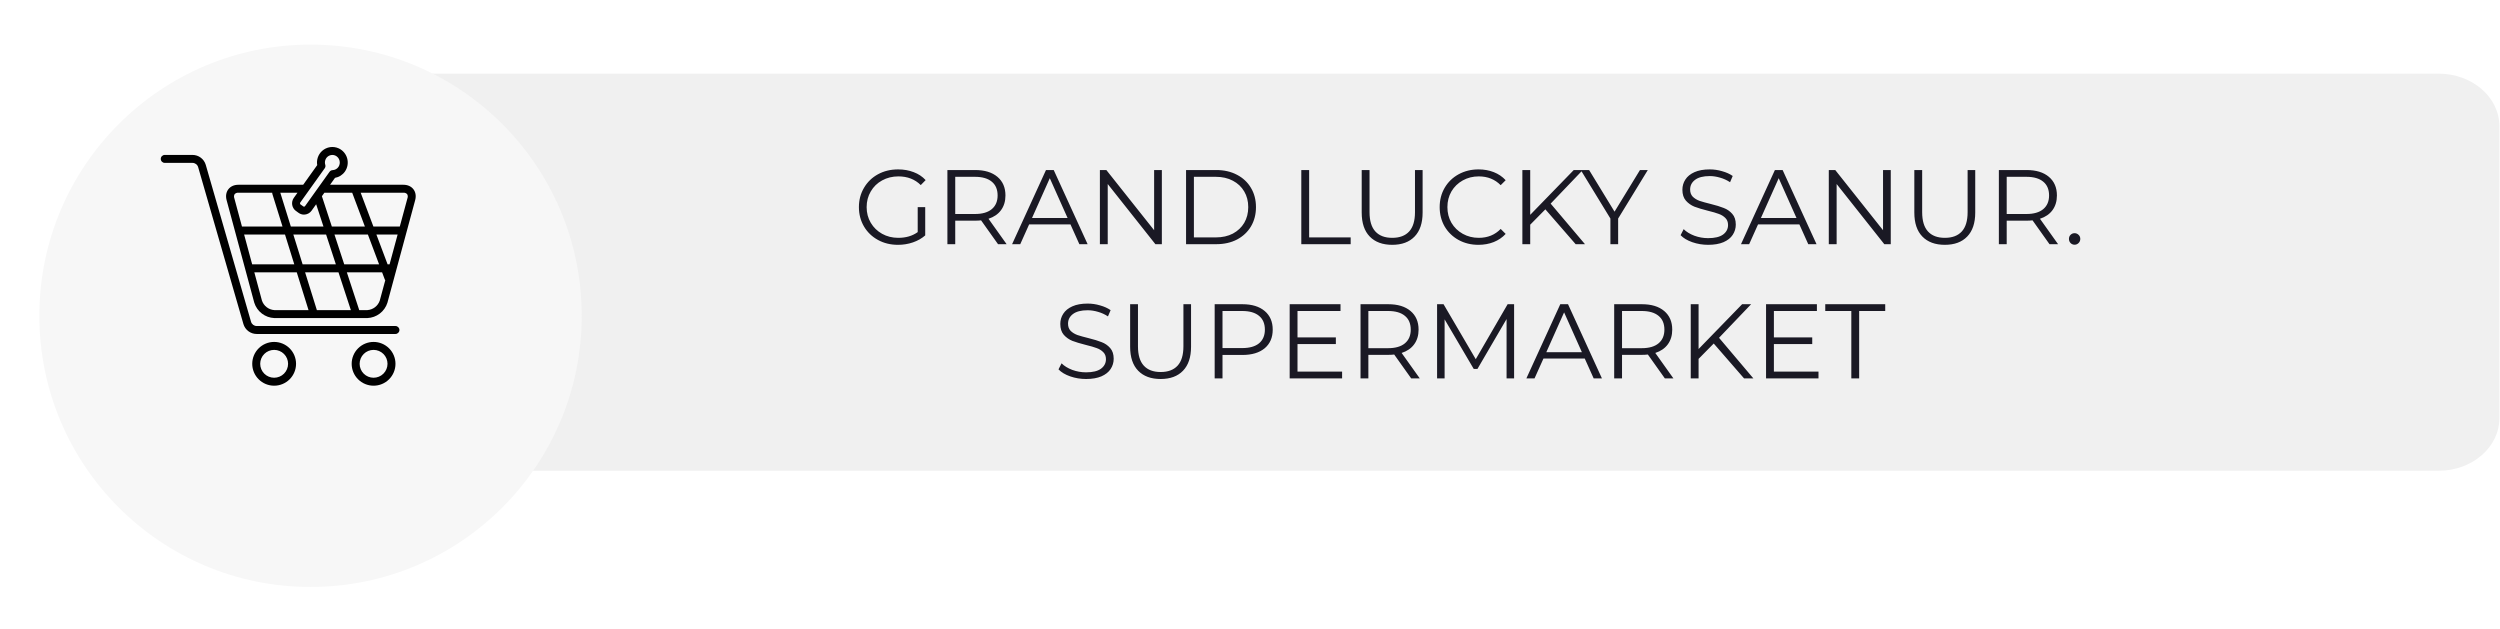<?xml version="1.0" encoding="UTF-8"?> <svg xmlns="http://www.w3.org/2000/svg" width="354" height="89" viewBox="0 0 354 89" fill="none"> <path d="M45.344 17.88C45.344 13.806 49.138 10.429 53.966 10.429H345.293C350.006 10.429 353.915 13.707 353.915 17.88V59.206C353.915 63.28 350.121 66.657 345.293 66.657H53.966C49.253 66.657 45.344 63.379 45.344 59.206V17.88Z" fill="#F0F0F0"></path> <g filter="url(#filter0_d_246_1223)"> <circle cx="43.971" cy="39.229" r="38.4" fill="#F7F7F7"></circle> </g> <path d="M38.819 48.417C37.996 48.417 37.207 48.744 36.625 49.325C36.044 49.906 35.717 50.694 35.717 51.516C35.717 52.338 36.044 53.126 36.626 53.707C37.207 54.288 37.996 54.615 38.819 54.615C39.642 54.615 40.431 54.288 41.012 53.707C41.594 53.126 41.921 52.337 41.921 51.516C41.921 50.694 41.594 49.906 41.012 49.324C40.43 48.743 39.641 48.417 38.819 48.417ZM38.819 53.488C38.295 53.488 37.793 53.28 37.423 52.91C37.053 52.54 36.845 52.039 36.845 51.516C36.845 50.993 37.053 50.491 37.423 50.121C37.793 49.752 38.295 49.544 38.819 49.544C39.342 49.544 39.844 49.752 40.215 50.121C40.585 50.491 40.793 50.993 40.793 51.516C40.792 52.038 40.584 52.54 40.214 52.91C39.844 53.279 39.342 53.487 38.819 53.488Z" fill="black"></path> <path d="M52.898 48.417C52.075 48.417 51.286 48.744 50.704 49.325C50.123 49.906 49.796 50.694 49.796 51.516C49.796 52.338 50.123 53.126 50.705 53.707C51.286 54.288 52.075 54.615 52.898 54.615C53.721 54.615 54.51 54.288 55.091 53.707C55.673 53.126 56 52.337 56 51.516C56 50.694 55.673 49.906 55.091 49.324C54.509 48.743 53.72 48.417 52.898 48.417ZM52.898 53.488C52.374 53.488 51.872 53.28 51.502 52.91C51.132 52.54 50.924 52.039 50.924 51.516C50.924 50.993 51.132 50.491 51.502 50.121C51.872 49.752 52.374 49.544 52.898 49.544C53.421 49.544 53.923 49.752 54.293 50.121C54.664 50.491 54.872 50.993 54.872 51.516C54.871 52.038 54.663 52.54 54.293 52.91C53.923 53.279 53.421 53.487 52.898 53.488Z" fill="black"></path> <path d="M57.126 26.163H46.737L47.436 25.185H47.436C48.006 25.084 48.513 24.761 48.845 24.287C49.219 23.746 49.335 23.068 49.163 22.434C48.995 21.808 48.559 21.288 47.971 21.012C47.585 20.834 47.156 20.773 46.735 20.837C46.315 20.901 45.923 21.087 45.607 21.372C45.05 21.88 44.79 22.637 44.917 23.38L42.929 26.163H33.752C32.514 26.163 31.764 27.142 32.087 28.339L36.005 42.862C36.197 43.473 36.573 44.009 37.081 44.398C37.589 44.788 38.205 45.011 38.845 45.038H44.452L44.453 45.038L44.454 45.038H52.019C52.659 45.011 53.275 44.788 53.783 44.398C54.291 44.009 54.668 43.473 54.86 42.862L58.789 28.339C59.113 27.142 58.364 26.163 57.125 26.163L57.126 26.163ZM44.868 43.911L43.201 38.559H47.928L49.682 43.911H44.868ZM53.68 37.432H48.743L47.358 33.206H52.093L53.68 37.432ZM42.85 37.432L41.534 33.206H46.173L47.558 37.432H42.85ZM40.355 33.206L41.671 37.432H35.707L34.566 33.206H40.355ZM55.162 37.432H54.883L53.296 33.206H56.305L55.162 37.432ZM49.871 27.291L51.669 32.08H46.989L45.581 27.783L45.932 27.291L49.871 27.291ZM45.979 23.83C46.08 23.689 46.111 23.509 46.062 23.343C45.998 23.145 45.992 22.932 46.046 22.731C46.099 22.53 46.209 22.348 46.363 22.207C46.558 22.035 46.809 21.939 47.07 21.94C47.215 21.939 47.358 21.97 47.49 22.032C47.779 22.165 47.994 22.421 48.075 22.728C48.16 23.04 48.105 23.372 47.923 23.639C47.735 23.909 47.432 24.076 47.103 24.09C46.928 24.096 46.767 24.183 46.665 24.325L43.2 29.179C43.171 29.222 43.125 29.251 43.074 29.26C43.026 29.268 42.977 29.256 42.939 29.225L42.566 28.96H42.565C42.476 28.895 42.455 28.772 42.516 28.68L45.979 23.83ZM41.909 29.876L42.283 30.141H42.283C42.504 30.302 42.77 30.39 43.044 30.39C43.472 30.39 43.873 30.181 44.119 29.831L44.768 28.921L45.803 32.08L41.183 32.08L39.692 27.291H42.124L41.597 28.029C41.397 28.316 41.318 28.671 41.376 29.016C41.434 29.361 41.625 29.67 41.909 29.876L41.909 29.876ZM33.228 27.488C33.363 27.346 33.557 27.273 33.752 27.291H38.542C38.541 27.348 38.549 27.404 38.565 27.458L40.004 32.08H34.263L33.174 28.046C33.106 27.862 33.126 27.656 33.228 27.488L33.228 27.488ZM37.093 42.569L36.011 38.559H42.021L43.688 43.911H38.845C38.453 43.884 38.078 43.742 37.767 43.504C37.455 43.265 37.221 42.94 37.093 42.569ZM53.773 42.569H53.773C53.644 42.94 53.41 43.264 53.098 43.503C52.786 43.742 52.411 43.884 52.019 43.911H50.867L49.113 38.559H54.104L54.476 39.55C54.495 39.598 54.521 39.644 54.553 39.685L53.773 42.569ZM57.702 28.045L56.61 32.08H52.873L51.074 27.291H57.125V27.291C57.321 27.273 57.514 27.345 57.649 27.488C57.751 27.655 57.771 27.861 57.702 28.045Z" fill="black"></path> <path d="M55.995 46.164H36.352C35.983 46.165 35.656 45.924 35.55 45.57L29.135 23.339C29.015 22.933 28.767 22.577 28.427 22.324C28.088 22.071 27.675 21.935 27.252 21.937H23.33C23.018 21.937 22.766 22.189 22.766 22.5C22.766 22.811 23.018 23.064 23.33 23.064H27.252H27.252C27.622 23.062 27.948 23.304 28.055 23.657L34.469 45.889C34.589 46.294 34.837 46.65 35.177 46.903C35.516 47.156 35.929 47.292 36.352 47.291H55.995C56.306 47.291 56.559 47.038 56.559 46.727C56.559 46.416 56.306 46.163 55.995 46.163L55.995 46.164Z" fill="black"></path> <path d="M129.946 29.327H131.011V33.332C130.521 33.762 129.941 34.092 129.271 34.322C128.601 34.552 127.896 34.667 127.156 34.667C126.106 34.667 125.161 34.437 124.321 33.977C123.481 33.517 122.821 32.882 122.341 32.072C121.861 31.252 121.621 30.337 121.621 29.327C121.621 28.317 121.861 27.407 122.341 26.597C122.821 25.777 123.481 25.137 124.321 24.677C125.161 24.217 126.111 23.987 127.171 23.987C127.971 23.987 128.706 24.117 129.376 24.377C130.046 24.627 130.611 25.002 131.071 25.502L130.381 26.207C129.551 25.387 128.496 24.977 127.216 24.977C126.366 24.977 125.596 25.167 124.906 25.547C124.226 25.917 123.691 26.437 123.301 27.107C122.911 27.767 122.716 28.507 122.716 29.327C122.716 30.147 122.911 30.887 123.301 31.547C123.691 32.207 124.226 32.727 124.906 33.107C125.586 33.487 126.351 33.677 127.201 33.677C128.281 33.677 129.196 33.407 129.946 32.867V29.327ZM141.322 34.577L138.922 31.202C138.652 31.232 138.372 31.247 138.082 31.247H135.262V34.577H134.152V24.077H138.082C139.422 24.077 140.472 24.397 141.232 25.037C141.992 25.677 142.372 26.557 142.372 27.677C142.372 28.497 142.162 29.192 141.742 29.762C141.332 30.322 140.742 30.727 139.972 30.977L142.537 34.577H141.322ZM138.052 30.302C139.092 30.302 139.887 30.072 140.437 29.612C140.987 29.152 141.262 28.507 141.262 27.677C141.262 26.827 140.987 26.177 140.437 25.727C139.887 25.267 139.092 25.037 138.052 25.037H135.262V30.302H138.052ZM151.577 31.772H145.727L144.467 34.577H143.312L148.112 24.077H149.207L154.007 34.577H152.837L151.577 31.772ZM151.172 30.872L148.652 25.232L146.132 30.872H151.172ZM164.519 24.077V34.577H163.604L156.854 26.057V34.577H155.744V24.077H156.659L163.424 32.597V24.077H164.519ZM167.946 24.077H172.221C173.331 24.077 174.311 24.302 175.161 24.752C176.011 25.192 176.671 25.812 177.141 26.612C177.611 27.402 177.846 28.307 177.846 29.327C177.846 30.347 177.611 31.257 177.141 32.057C176.671 32.847 176.011 33.467 175.161 33.917C174.311 34.357 173.331 34.577 172.221 34.577H167.946V24.077ZM172.161 33.617C173.081 33.617 173.886 33.437 174.576 33.077C175.266 32.707 175.801 32.202 176.181 31.562C176.561 30.912 176.751 30.167 176.751 29.327C176.751 28.487 176.561 27.747 176.181 27.107C175.801 26.457 175.266 25.952 174.576 25.592C173.886 25.222 173.081 25.037 172.161 25.037H169.056V33.617H172.161ZM184.265 24.077H185.375V33.617H191.255V34.577H184.265V24.077ZM197.137 34.667C195.777 34.667 194.717 34.277 193.957 33.497C193.197 32.717 192.817 31.582 192.817 30.092V24.077H193.927V30.047C193.927 31.267 194.202 32.177 194.752 32.777C195.302 33.377 196.097 33.677 197.137 33.677C198.187 33.677 198.987 33.377 199.537 32.777C200.087 32.177 200.362 31.267 200.362 30.047V24.077H201.442V30.092C201.442 31.582 201.062 32.717 200.302 33.497C199.552 34.277 198.497 34.667 197.137 34.667ZM209.347 34.667C208.307 34.667 207.367 34.437 206.527 33.977C205.697 33.517 205.042 32.882 204.562 32.072C204.092 31.252 203.857 30.337 203.857 29.327C203.857 28.317 204.092 27.407 204.562 26.597C205.042 25.777 205.702 25.137 206.542 24.677C207.382 24.217 208.322 23.987 209.362 23.987C210.142 23.987 210.862 24.117 211.522 24.377C212.182 24.637 212.742 25.017 213.202 25.517L212.497 26.222C211.677 25.392 210.642 24.977 209.392 24.977C208.562 24.977 207.807 25.167 207.127 25.547C206.447 25.927 205.912 26.447 205.522 27.107C205.142 27.767 204.952 28.507 204.952 29.327C204.952 30.147 205.142 30.887 205.522 31.547C205.912 32.207 206.447 32.727 207.127 33.107C207.807 33.487 208.562 33.677 209.392 33.677C210.652 33.677 211.687 33.257 212.497 32.417L213.202 33.122C212.742 33.622 212.177 34.007 211.507 34.277C210.847 34.537 210.127 34.667 209.347 34.667ZM218.823 29.642L216.678 31.817V34.577H215.568V24.077H216.678V30.422L222.843 24.077H224.118L219.573 28.832L224.433 34.577H223.113L218.823 29.642ZM229.129 30.947V34.577H228.034V30.947L223.834 24.077H225.019L228.619 29.972L232.219 24.077H233.329L229.129 30.947ZM241.872 34.667C241.092 34.667 240.342 34.542 239.622 34.292C238.912 34.042 238.362 33.712 237.972 33.302L238.407 32.447C238.787 32.827 239.292 33.137 239.922 33.377C240.552 33.607 241.202 33.722 241.872 33.722C242.812 33.722 243.517 33.552 243.987 33.212C244.457 32.862 244.692 32.412 244.692 31.862C244.692 31.442 244.562 31.107 244.302 30.857C244.052 30.607 243.742 30.417 243.372 30.287C243.002 30.147 242.487 29.997 241.827 29.837C241.037 29.637 240.407 29.447 239.937 29.267C239.467 29.077 239.062 28.792 238.722 28.412C238.392 28.032 238.227 27.517 238.227 26.867C238.227 26.337 238.367 25.857 238.647 25.427C238.927 24.987 239.357 24.637 239.937 24.377C240.517 24.117 241.237 23.987 242.097 23.987C242.697 23.987 243.282 24.072 243.852 24.242C244.432 24.402 244.932 24.627 245.352 24.917L244.977 25.802C244.537 25.512 244.067 25.297 243.567 25.157C243.067 25.007 242.577 24.932 242.097 24.932C241.177 24.932 240.482 25.112 240.012 25.472C239.552 25.822 239.322 26.277 239.322 26.837C239.322 27.257 239.447 27.597 239.697 27.857C239.957 28.107 240.277 28.302 240.657 28.442C241.047 28.572 241.567 28.717 242.217 28.877C242.987 29.067 243.607 29.257 244.077 29.447C244.557 29.627 244.962 29.907 245.292 30.287C245.622 30.657 245.787 31.162 245.787 31.802C245.787 32.332 245.642 32.817 245.352 33.257C245.072 33.687 244.637 34.032 244.047 34.292C243.457 34.542 242.732 34.667 241.872 34.667ZM254.79 31.772H248.94L247.68 34.577H246.525L251.325 24.077H252.42L257.22 34.577H256.05L254.79 31.772ZM254.385 30.872L251.865 25.232L249.345 30.872H254.385ZM267.732 24.077V34.577H266.817L260.067 26.057V34.577H258.957V24.077H259.872L266.637 32.597V24.077H267.732ZM275.389 34.667C274.029 34.667 272.969 34.277 272.209 33.497C271.449 32.717 271.069 31.582 271.069 30.092V24.077H272.179V30.047C272.179 31.267 272.454 32.177 273.004 32.777C273.554 33.377 274.349 33.677 275.389 33.677C276.439 33.677 277.239 33.377 277.789 32.777C278.339 32.177 278.614 31.267 278.614 30.047V24.077H279.694V30.092C279.694 31.582 279.314 32.717 278.554 33.497C277.804 34.277 276.749 34.667 275.389 34.667ZM290.209 34.577L287.809 31.202C287.539 31.232 287.259 31.247 286.969 31.247H284.149V34.577H283.039V24.077H286.969C288.309 24.077 289.359 24.397 290.119 25.037C290.879 25.677 291.259 26.557 291.259 27.677C291.259 28.497 291.049 29.192 290.629 29.762C290.219 30.322 289.629 30.727 288.859 30.977L291.424 34.577H290.209ZM286.939 30.302C287.979 30.302 288.774 30.072 289.324 29.612C289.874 29.152 290.149 28.507 290.149 27.677C290.149 26.827 289.874 26.177 289.324 25.727C288.774 25.267 287.979 25.037 286.939 25.037H284.149V30.302H286.939ZM293.759 34.652C293.539 34.652 293.349 34.572 293.189 34.412C293.039 34.252 292.964 34.057 292.964 33.827C292.964 33.597 293.039 33.407 293.189 33.257C293.349 33.097 293.539 33.017 293.759 33.017C293.979 33.017 294.169 33.097 294.329 33.257C294.489 33.407 294.569 33.597 294.569 33.827C294.569 34.057 294.489 34.252 294.329 34.412C294.169 34.572 293.979 34.652 293.759 34.652ZM153.783 53.667C153.003 53.667 152.253 53.542 151.533 53.292C150.823 53.042 150.273 52.712 149.883 52.302L150.318 51.447C150.698 51.827 151.203 52.137 151.833 52.377C152.463 52.607 153.113 52.722 153.783 52.722C154.723 52.722 155.428 52.552 155.898 52.212C156.368 51.862 156.603 51.412 156.603 50.862C156.603 50.442 156.473 50.107 156.213 49.857C155.963 49.607 155.653 49.417 155.283 49.287C154.913 49.147 154.398 48.997 153.738 48.837C152.948 48.637 152.318 48.447 151.848 48.267C151.378 48.077 150.973 47.792 150.633 47.412C150.303 47.032 150.138 46.517 150.138 45.867C150.138 45.337 150.278 44.857 150.558 44.427C150.838 43.987 151.268 43.637 151.848 43.377C152.428 43.117 153.148 42.987 154.008 42.987C154.608 42.987 155.193 43.072 155.763 43.242C156.343 43.402 156.843 43.627 157.263 43.917L156.888 44.802C156.448 44.512 155.978 44.297 155.478 44.157C154.978 44.007 154.488 43.932 154.008 43.932C153.088 43.932 152.393 44.112 151.923 44.472C151.463 44.822 151.233 45.277 151.233 45.837C151.233 46.257 151.358 46.597 151.608 46.857C151.868 47.107 152.188 47.302 152.568 47.442C152.958 47.572 153.478 47.717 154.128 47.877C154.898 48.067 155.518 48.257 155.988 48.447C156.468 48.627 156.873 48.907 157.203 49.287C157.533 49.657 157.698 50.162 157.698 50.802C157.698 51.332 157.553 51.817 157.263 52.257C156.983 52.687 156.548 53.032 155.958 53.292C155.368 53.542 154.643 53.667 153.783 53.667ZM164.347 53.667C162.987 53.667 161.927 53.277 161.167 52.497C160.407 51.717 160.027 50.582 160.027 49.092V43.077H161.137V49.047C161.137 50.267 161.412 51.177 161.962 51.777C162.512 52.377 163.307 52.677 164.347 52.677C165.397 52.677 166.197 52.377 166.747 51.777C167.297 51.177 167.572 50.267 167.572 49.047V43.077H168.652V49.092C168.652 50.582 168.272 51.717 167.512 52.497C166.762 53.277 165.707 53.667 164.347 53.667ZM175.927 43.077C177.267 43.077 178.317 43.397 179.077 44.037C179.837 44.677 180.217 45.557 180.217 46.677C180.217 47.797 179.837 48.677 179.077 49.317C178.317 49.947 177.267 50.262 175.927 50.262H173.107V53.577H171.997V43.077H175.927ZM175.897 49.287C176.937 49.287 177.732 49.062 178.282 48.612C178.832 48.152 179.107 47.507 179.107 46.677C179.107 45.827 178.832 45.177 178.282 44.727C177.732 44.267 176.937 44.037 175.897 44.037H173.107V49.287H175.897ZM190.042 52.617V53.577H182.617V43.077H189.817V44.037H183.727V47.772H189.157V48.717H183.727V52.617H190.042ZM199.821 53.577L197.421 50.202C197.151 50.232 196.871 50.247 196.581 50.247H193.761V53.577H192.651V43.077H196.581C197.921 43.077 198.971 43.397 199.731 44.037C200.491 44.677 200.871 45.557 200.871 46.677C200.871 47.497 200.661 48.192 200.241 48.762C199.831 49.322 199.241 49.727 198.471 49.977L201.036 53.577H199.821ZM196.551 49.302C197.591 49.302 198.386 49.072 198.936 48.612C199.486 48.152 199.761 47.507 199.761 46.677C199.761 45.827 199.486 45.177 198.936 44.727C198.386 44.267 197.591 44.037 196.551 44.037H193.761V49.302H196.551ZM214.396 43.077V53.577H213.331V45.177L209.206 52.242H208.681L204.556 45.222V53.577H203.491V43.077H204.406L208.966 50.862L213.481 43.077H214.396ZM224.402 50.772H218.552L217.292 53.577H216.137L220.937 43.077H222.032L226.832 53.577H225.662L224.402 50.772ZM223.997 49.872L221.477 44.232L218.957 49.872H223.997ZM235.739 53.577L233.339 50.202C233.069 50.232 232.789 50.247 232.499 50.247H229.679V53.577H228.569V43.077H232.499C233.839 43.077 234.889 43.397 235.649 44.037C236.409 44.677 236.789 45.557 236.789 46.677C236.789 47.497 236.579 48.192 236.159 48.762C235.749 49.322 235.159 49.727 234.389 49.977L236.954 53.577H235.739ZM232.469 49.302C233.509 49.302 234.304 49.072 234.854 48.612C235.404 48.152 235.679 47.507 235.679 46.677C235.679 45.827 235.404 45.177 234.854 44.727C234.304 44.267 233.509 44.037 232.469 44.037H229.679V49.302H232.469ZM242.664 48.642L240.519 50.817V53.577H239.409V43.077H240.519V49.422L246.684 43.077H247.959L243.414 47.832L248.274 53.577H246.954L242.664 48.642ZM257.498 52.617V53.577H250.073V43.077H257.273V44.037H251.183V47.772H256.613V48.717H251.183V52.617H257.498ZM262.147 44.037H258.457V43.077H266.947V44.037H263.257V53.577H262.147V44.037Z" fill="#1A1924"></path> <defs> <filter id="filter0_d_246_1223" x="0.086" y="0.829" width="87.771" height="87.771" filterUnits="userSpaceOnUse" color-interpolation-filters="sRGB"> <feFlood flood-opacity="0" result="BackgroundImageFix"></feFlood> <feColorMatrix in="SourceAlpha" type="matrix" values="0 0 0 0 0 0 0 0 0 0 0 0 0 0 0 0 0 0 127 0" result="hardAlpha"></feColorMatrix> <feOffset dy="5.486"></feOffset> <feGaussianBlur stdDeviation="2.743"></feGaussianBlur> <feComposite in2="hardAlpha" operator="out"></feComposite> <feColorMatrix type="matrix" values="0 0 0 0 0 0 0 0 0 0 0 0 0 0 0 0 0 0 0.25 0"></feColorMatrix> <feBlend mode="normal" in2="BackgroundImageFix" result="effect1_dropShadow_246_1223"></feBlend> <feBlend mode="normal" in="SourceGraphic" in2="effect1_dropShadow_246_1223" result="shape"></feBlend> </filter> </defs> </svg> 